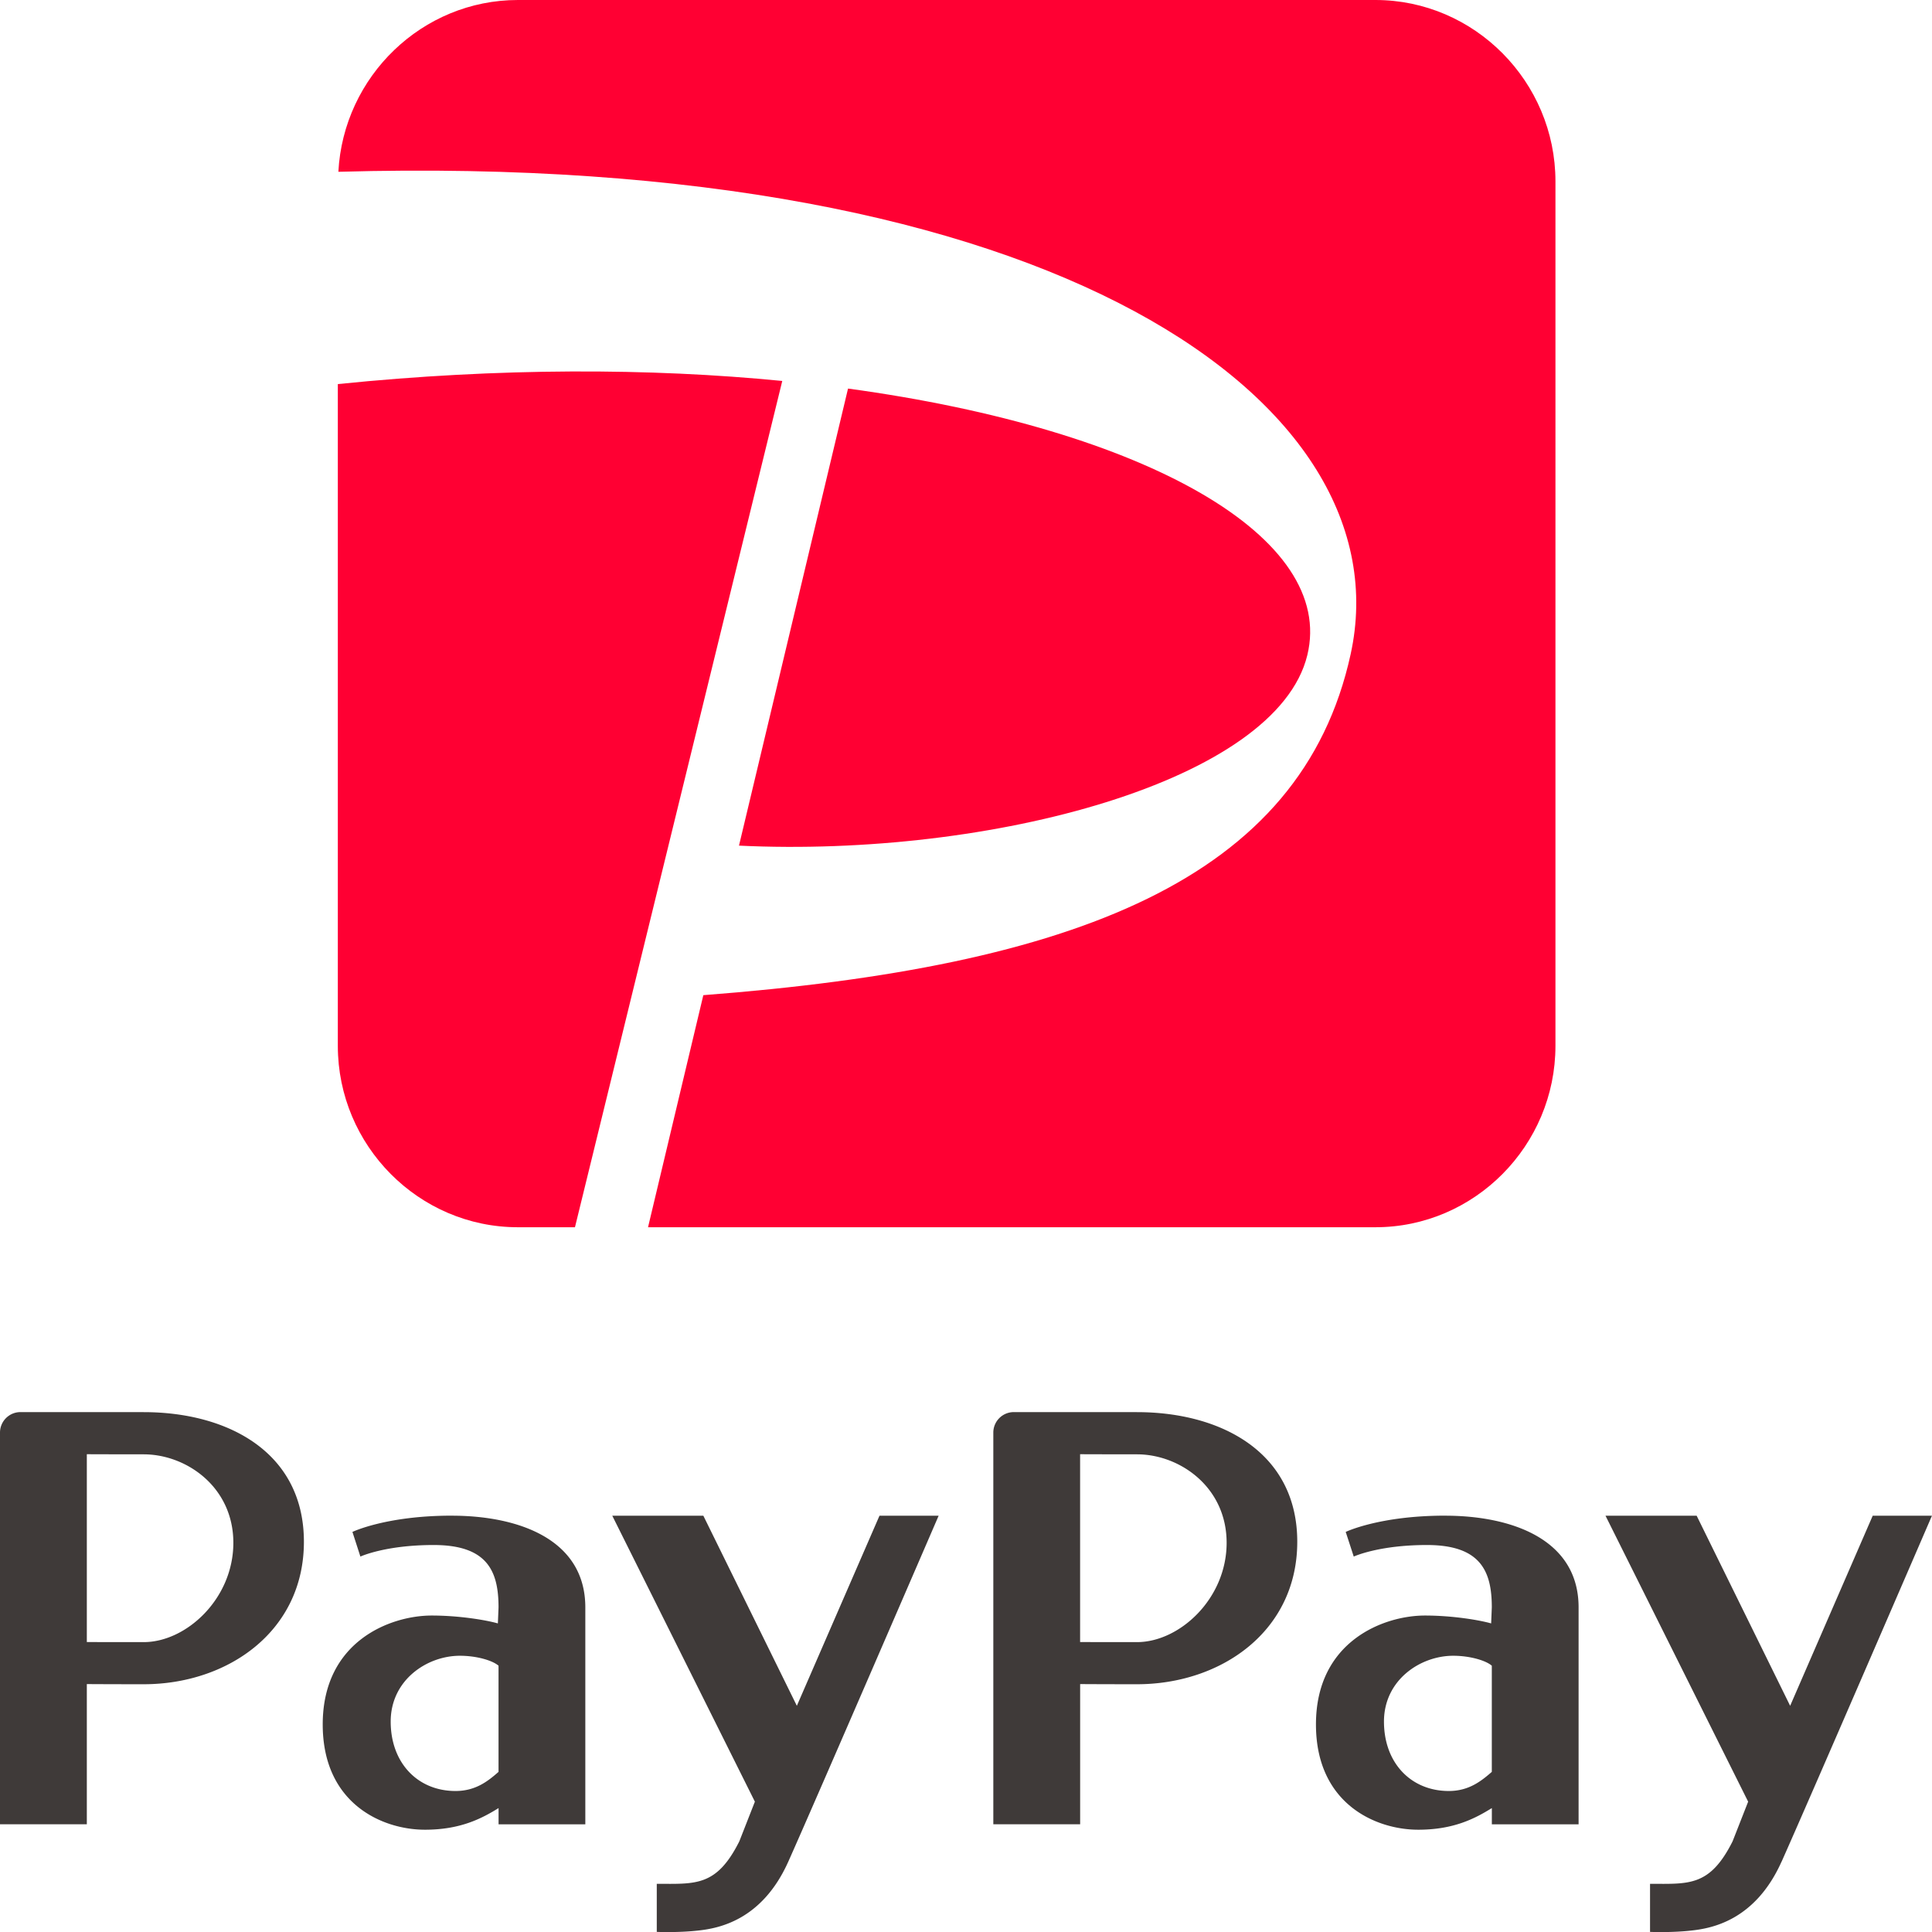 <svg xmlns="http://www.w3.org/2000/svg" width="50" height="50" data-name="payment-logo"><path d="M14.88 31.761h-1.477c-2.564 0-4.66-2.112-4.66-4.694V9.94c4.182-.426 8.082-.417 11.502-.081zm18.953-14.804c.739-3.033-4.114-5.841-11.886-6.901l-2.822 11.829c6.515.312 13.913-1.665 14.708-4.928M35.596 0H13.403c-2.478 0-4.515 1.978-4.646 4.446 18.579-.53 27.617 5.987 26.198 12.483-1.277 5.848-7.172 8.09-16.753 8.826l-1.431 6.006h18.825c2.562 0 4.659-2.112 4.659-4.696V4.696C40.255 2.114 38.158 0 35.596 0" style="fill:#f03"/><path d="M29.427 36.545h-3.194a.53.53 0 0 0-.526.532v10.135h2.247v-3.628s.655.004 1.471.004c2.176 0 4.148-1.37 4.148-3.687s-1.973-3.355-4.147-3.355m-1.473 5.95v-4.861s.694.003 1.473.003c1.103 0 2.319.844 2.319 2.29s-1.216 2.57-2.321 2.57c-1.069 0-1.471-.002-1.471-.002m9.448-3.271c-1.702 0-2.574.421-2.574.421l.208.638s.64-.299 1.894-.299c1.394 0 1.679.682 1.679 1.613l-.017.416c-.299-.086-.998-.204-1.714-.204-1.062 0-2.82.661-2.82 2.818 0 2.056 1.548 2.725 2.647 2.725.907 0 1.457-.282 1.905-.56v.421h2.245v-5.615c0-1.775-1.753-2.373-3.453-2.373m.094 7.125c-.977 0-1.678-.724-1.678-1.797s.937-1.703 1.793-1.703c.428 0 .839.12.998.257v2.748c-.276.241-.596.495-1.113.495m8.61 1.832c-.683 1.52-1.807 1.719-2.31 1.777-.526.062-1.092.037-1.092.037v-1.244c1.001 0 1.546.079 2.137-1.101l.402-1.025-3.692-7.401h2.359l2.42 4.92 2.137-4.92h1.533s-3.212 7.435-3.893 8.957M3.719 36.545H.526a.53.53 0 0 0-.526.532v10.135h2.247v-3.628s.655.004 1.471.004c2.177 0 4.147-1.37 4.147-3.687s-1.969-3.355-4.147-3.355m-1.471 5.95v-4.861s.694.003 1.471.003c1.104 0 2.321.844 2.321 2.29s-1.216 2.57-2.321 2.57c-1.069 0-1.471-.002-1.471-.002m9.448-3.271c-1.702 0-2.574.421-2.574.421l.206.638s.641-.299 1.896-.299c1.396 0 1.679.682 1.679 1.613l-.017.416c-.299-.086-.998-.204-1.713-.204-1.064 0-2.82.661-2.82 2.818 0 2.056 1.547 2.725 2.646 2.725.905 0 1.457-.282 1.905-.56v.421h2.245v-5.615c0-1.775-1.751-2.373-3.453-2.373m.094 7.125c-.977 0-1.678-.724-1.678-1.797s.937-1.703 1.791-1.703c.432 0 .841.12 1 .257v2.748c-.274.241-.594.495-1.113.495m8.61 1.832c-.682 1.52-1.807 1.719-2.308 1.777-.528.062-1.094.037-1.094.037v-1.244c1.001 0 1.546.079 2.137-1.101l.402-1.025-3.691-7.401h2.357l2.42 4.92 2.139-4.92h1.531s-3.212 7.435-3.893 8.957" style="fill:#3f3a39"/></svg>